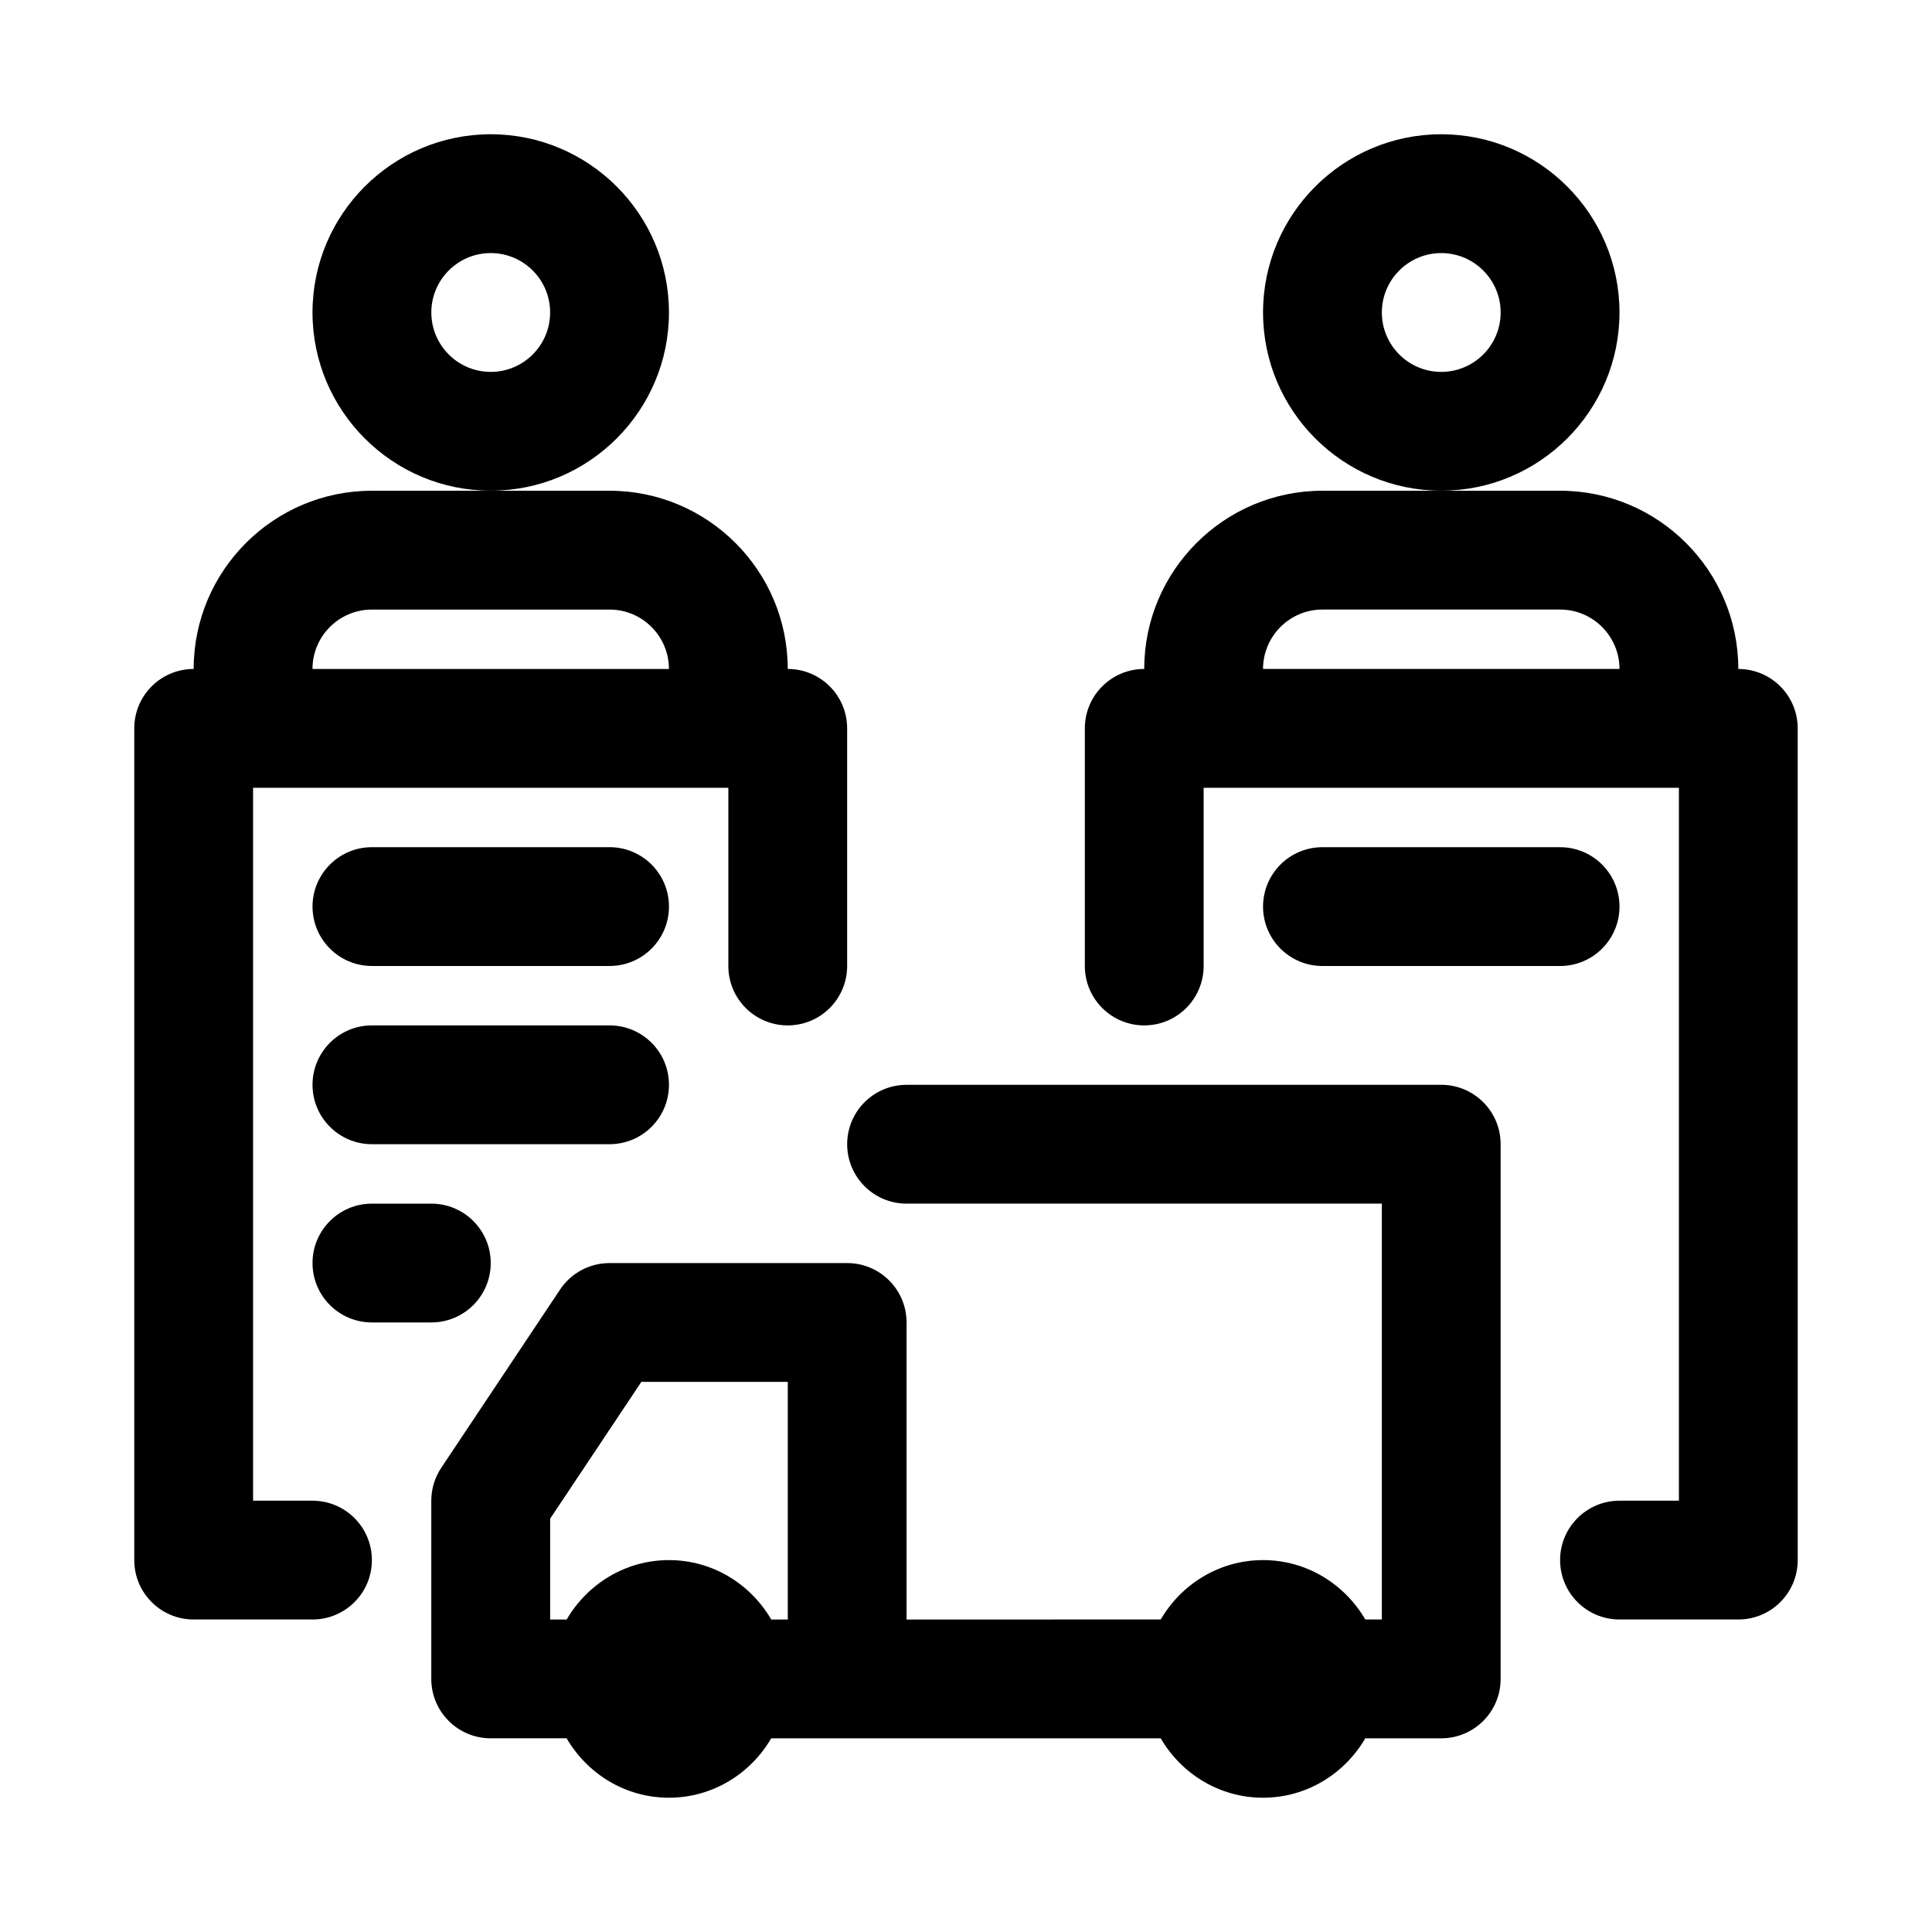 <?xml version="1.0" encoding="UTF-8"?>
<!-- Uploaded to: ICON Repo, www.iconrepo.com, Generator: ICON Repo Mixer Tools -->
<svg fill="#000000" width="800px" height="800px" version="1.1" viewBox="144 144 512 512" xmlns="http://www.w3.org/2000/svg">
 <g>
  <path d="m525.95 431.49h-141.7c-8.703 0-15.742 7.051-15.742 15.742 0 8.695 7.043 15.742 15.742 15.742h125.95v110.21h-4.379c-5.465-9.363-15.512-15.742-27.109-15.742s-21.645 6.379-27.109 15.742l-67.355 0.004v-78.719c0-8.695-7.043-15.742-15.742-15.742h-62.977c-5.258 0-10.18 2.629-13.098 7.012l-31.488 47.23c-1.727 2.582-2.648 5.625-2.648 8.73v47.23c0 8.695 7.043 15.742 15.742 15.742h20.125c5.465 9.371 15.512 15.746 27.109 15.746s21.645-6.379 27.109-15.742h103.22c5.465 9.367 15.512 15.742 27.109 15.742s21.645-6.379 27.109-15.742h20.121c8.703 0 15.742-7.051 15.742-15.742v-141.7c0.004-8.699-7.039-15.746-15.742-15.746zm-173.18 141.7h-4.379c-5.465-9.367-15.508-15.746-27.109-15.746-11.598 0-21.645 6.379-27.109 15.742l-4.379 0.004v-26.723l24.172-36.254h38.805z"/>
  <path d="m226.81 541.7h-15.742v-188.93h125.95v47.23c0 8.695 7.043 15.742 15.742 15.742 8.703 0 15.742-7.051 15.742-15.742v-62.977c0-8.695-7.043-15.742-15.742-15.742 0-26.047-21.188-47.23-47.23-47.23h-62.977c-26.047 0-47.23 21.188-47.23 47.23-8.703 0-15.742 7.051-15.742 15.742v220.42c0 8.695 7.043 15.742 15.742 15.742h31.488c8.703 0 15.742-7.051 15.742-15.742s-7.043-15.742-15.746-15.742zm15.746-236.16h62.977c8.688 0 15.742 7.066 15.742 15.742h-94.465c0-8.68 7.059-15.742 15.746-15.742z"/>
  <path d="m321.28 226.81c0-26.047-21.188-47.23-47.23-47.23-26.047 0-47.234 21.188-47.234 47.23 0 26.047 21.188 47.23 47.23 47.23 26.047 0.004 47.234-21.184 47.234-47.23zm-47.23 15.746c-8.688 0-15.746-7.066-15.746-15.746s7.059-15.742 15.742-15.742c8.688 0 15.742 7.066 15.742 15.742 0.004 8.68-7.051 15.746-15.738 15.746z"/>
  <path d="m604.67 321.28c0-26.047-21.188-47.23-47.23-47.23h-62.977c-26.047 0-47.23 21.188-47.23 47.23-8.703 0-15.742 7.051-15.742 15.742v62.977c0 8.695 7.043 15.742 15.742 15.742 8.703 0 15.742-7.051 15.742-15.742v-47.23h125.95v188.93h-15.742c-8.703 0-15.742 7.051-15.742 15.742 0 8.695 7.043 15.742 15.742 15.742h31.488c8.703 0 15.742-7.051 15.742-15.742l-0.004-220.41c0-8.695-7.039-15.746-15.742-15.746zm-125.95 0c0-8.68 7.059-15.742 15.742-15.742h62.977c8.688 0 15.742 7.066 15.742 15.742z"/>
  <path d="m573.18 226.81c0-26.047-21.188-47.23-47.23-47.23-26.047 0-47.23 21.188-47.23 47.23 0 26.047 21.188 47.23 47.23 47.23 26.043 0.004 47.23-21.184 47.23-47.23zm-47.234 15.746c-8.688 0-15.742-7.066-15.742-15.742 0-8.68 7.059-15.742 15.742-15.742 8.688 0 15.742 7.066 15.742 15.742 0.004 8.676-7.055 15.742-15.742 15.742z"/>
  <path d="m305.54 368.51h-62.977c-8.703 0-15.742 7.051-15.742 15.742 0 8.695 7.043 15.742 15.742 15.742h62.977c8.703 0 15.742-7.051 15.742-15.742 0-8.695-7.039-15.742-15.742-15.742z"/>
  <path d="m557.44 400c8.703 0 15.742-7.051 15.742-15.742 0-8.695-7.043-15.742-15.742-15.742h-62.977c-8.703 0-15.742 7.051-15.742 15.742 0 8.695 7.043 15.742 15.742 15.742z"/>
  <path d="m305.54 415.74h-62.977c-8.703 0-15.742 7.051-15.742 15.742 0 8.695 7.043 15.742 15.742 15.742h62.977c8.703 0 15.742-7.051 15.742-15.742s-7.039-15.742-15.742-15.742z"/>
  <path d="m274.05 478.72c0-8.695-7.043-15.742-15.742-15.742h-15.746c-8.703 0-15.742 7.051-15.742 15.742 0 8.695 7.043 15.742 15.742 15.742h15.742c8.703 0 15.746-7.047 15.746-15.742z"/>
 </g>
</svg>